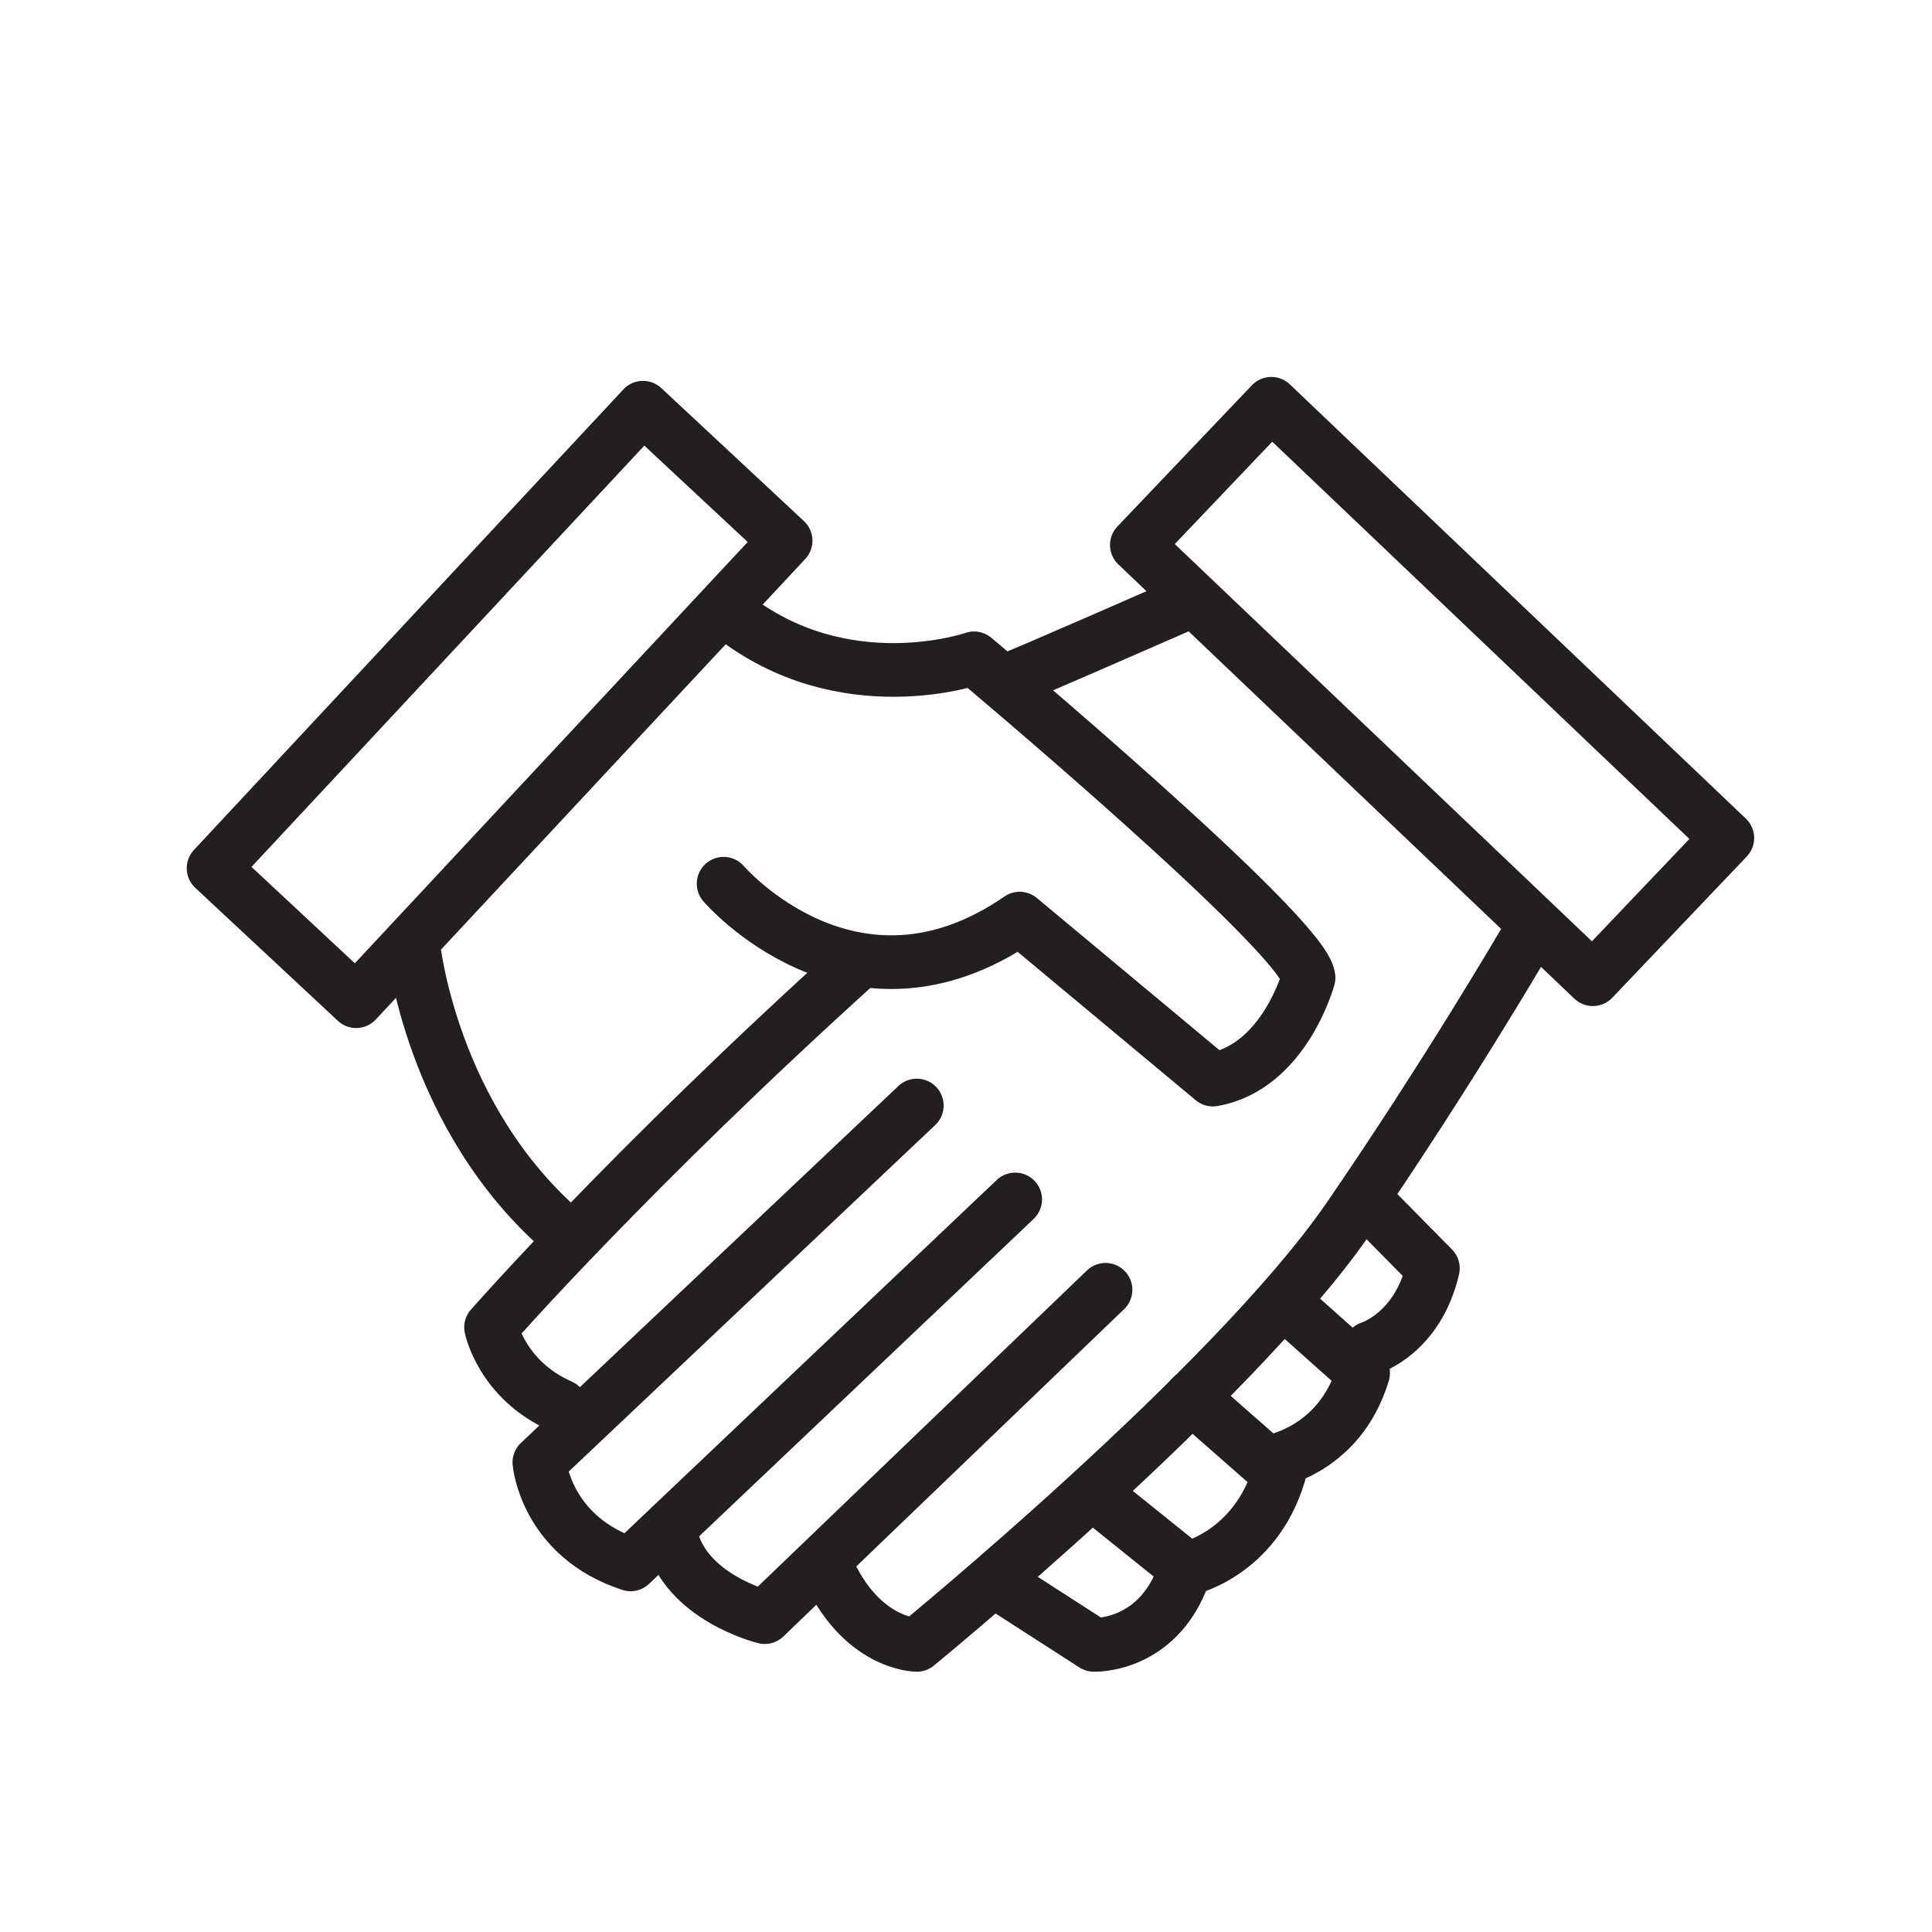 <?xml version="1.0" encoding="UTF-8"?>
<svg xmlns="http://www.w3.org/2000/svg" version="1.1" viewBox="0 0 216 216">
  <defs>
    <style>
      .cls-1 {
        stroke: #231f20;
        stroke-linecap: round;
        stroke-linejoin: round;
        stroke-width: 6px;
      }

      .cls-1, .cls-2 {
        fill: none;
      }

      .cls-2 {
        stroke: #ed0f68;
        stroke-miterlimit: 10;
        stroke-width: 4px;
      }
    </style>
  </defs>
  <!-- Generator: Adobe Illustrator 28.6.0, SVG Export Plug-In . SVG Version: 1.2.0 Build 709)  -->
  <g>
    <g id="Layer_1">
      <rect class="cls-1" x="20.7" y="67.9" width="70.4" height="21.8" transform="translate(-39.9 65.9) rotate(-47)"/>
      <rect class="cls-1" x="124.8" y="66.5" width="70.4" height="21.8" transform="translate(222.6 243.7) rotate(-136.4)"/>
      <path class="cls-1" d="M81.7,68.7c12.6,10,27.2,4.9,27.2,4.9,0,0,36.9,30.9,37.4,35.7,0,0-2.7,10-10.7,11.4l-21.6-18c-18.7,12.9-33.1-3.9-33.1-3.9"/>
      <path class="cls-1" d="M46.2,105.6s1.9,19.4,17,32.3"/>
      <path class="cls-1" d="M62.7,157.2c-6.6-2.9-7.8-8.8-7.8-8.8,0,0,15.5-17.7,41.2-40.9"/>
      <path class="cls-1" d="M102.5,123.6l-42.2,39.9s.7,8.3,10.2,11.4l43-40.8"/>
      <path class="cls-1" d="M123.6,144.2l-38.1,36.6s-9-2.2-10.5-9.2"/>
      <path class="cls-1" d="M170.4,105.4s-8.7,14.9-19.7,30.9c-13,18.8-48.2,47.6-48.2,47.6,0,0-6.3,0-10.1-8.8"/>
      <path class="cls-1" d="M113.5,75.7c.7-.2,18.5-8,18.5-8"/>
      <path class="cls-1" d="M112.2,177.4l10.1,6.5s7.6.3,10.3-8.7"/>
      <path class="cls-1" d="M123,167.6l9.7,7.8s7.6-1.6,10.3-10.6l-9.8-8.6"/>
      <path class="cls-1" d="M141.7,163.5s8-1,10.7-10l-8.3-7.4"/>
      <path class="cls-1" d="M153.2,150.7s5.3-1.6,7-8.9l-7-7.1"/>
      <polygon class="cls-2" points="4253 2088.7 3704.6 2088.7 3704.6 2368.6 -4310.4 2368.6 -4310.4 -340 4253 -340 4253 2088.7"/>
    </g>
  </g>
</svg>